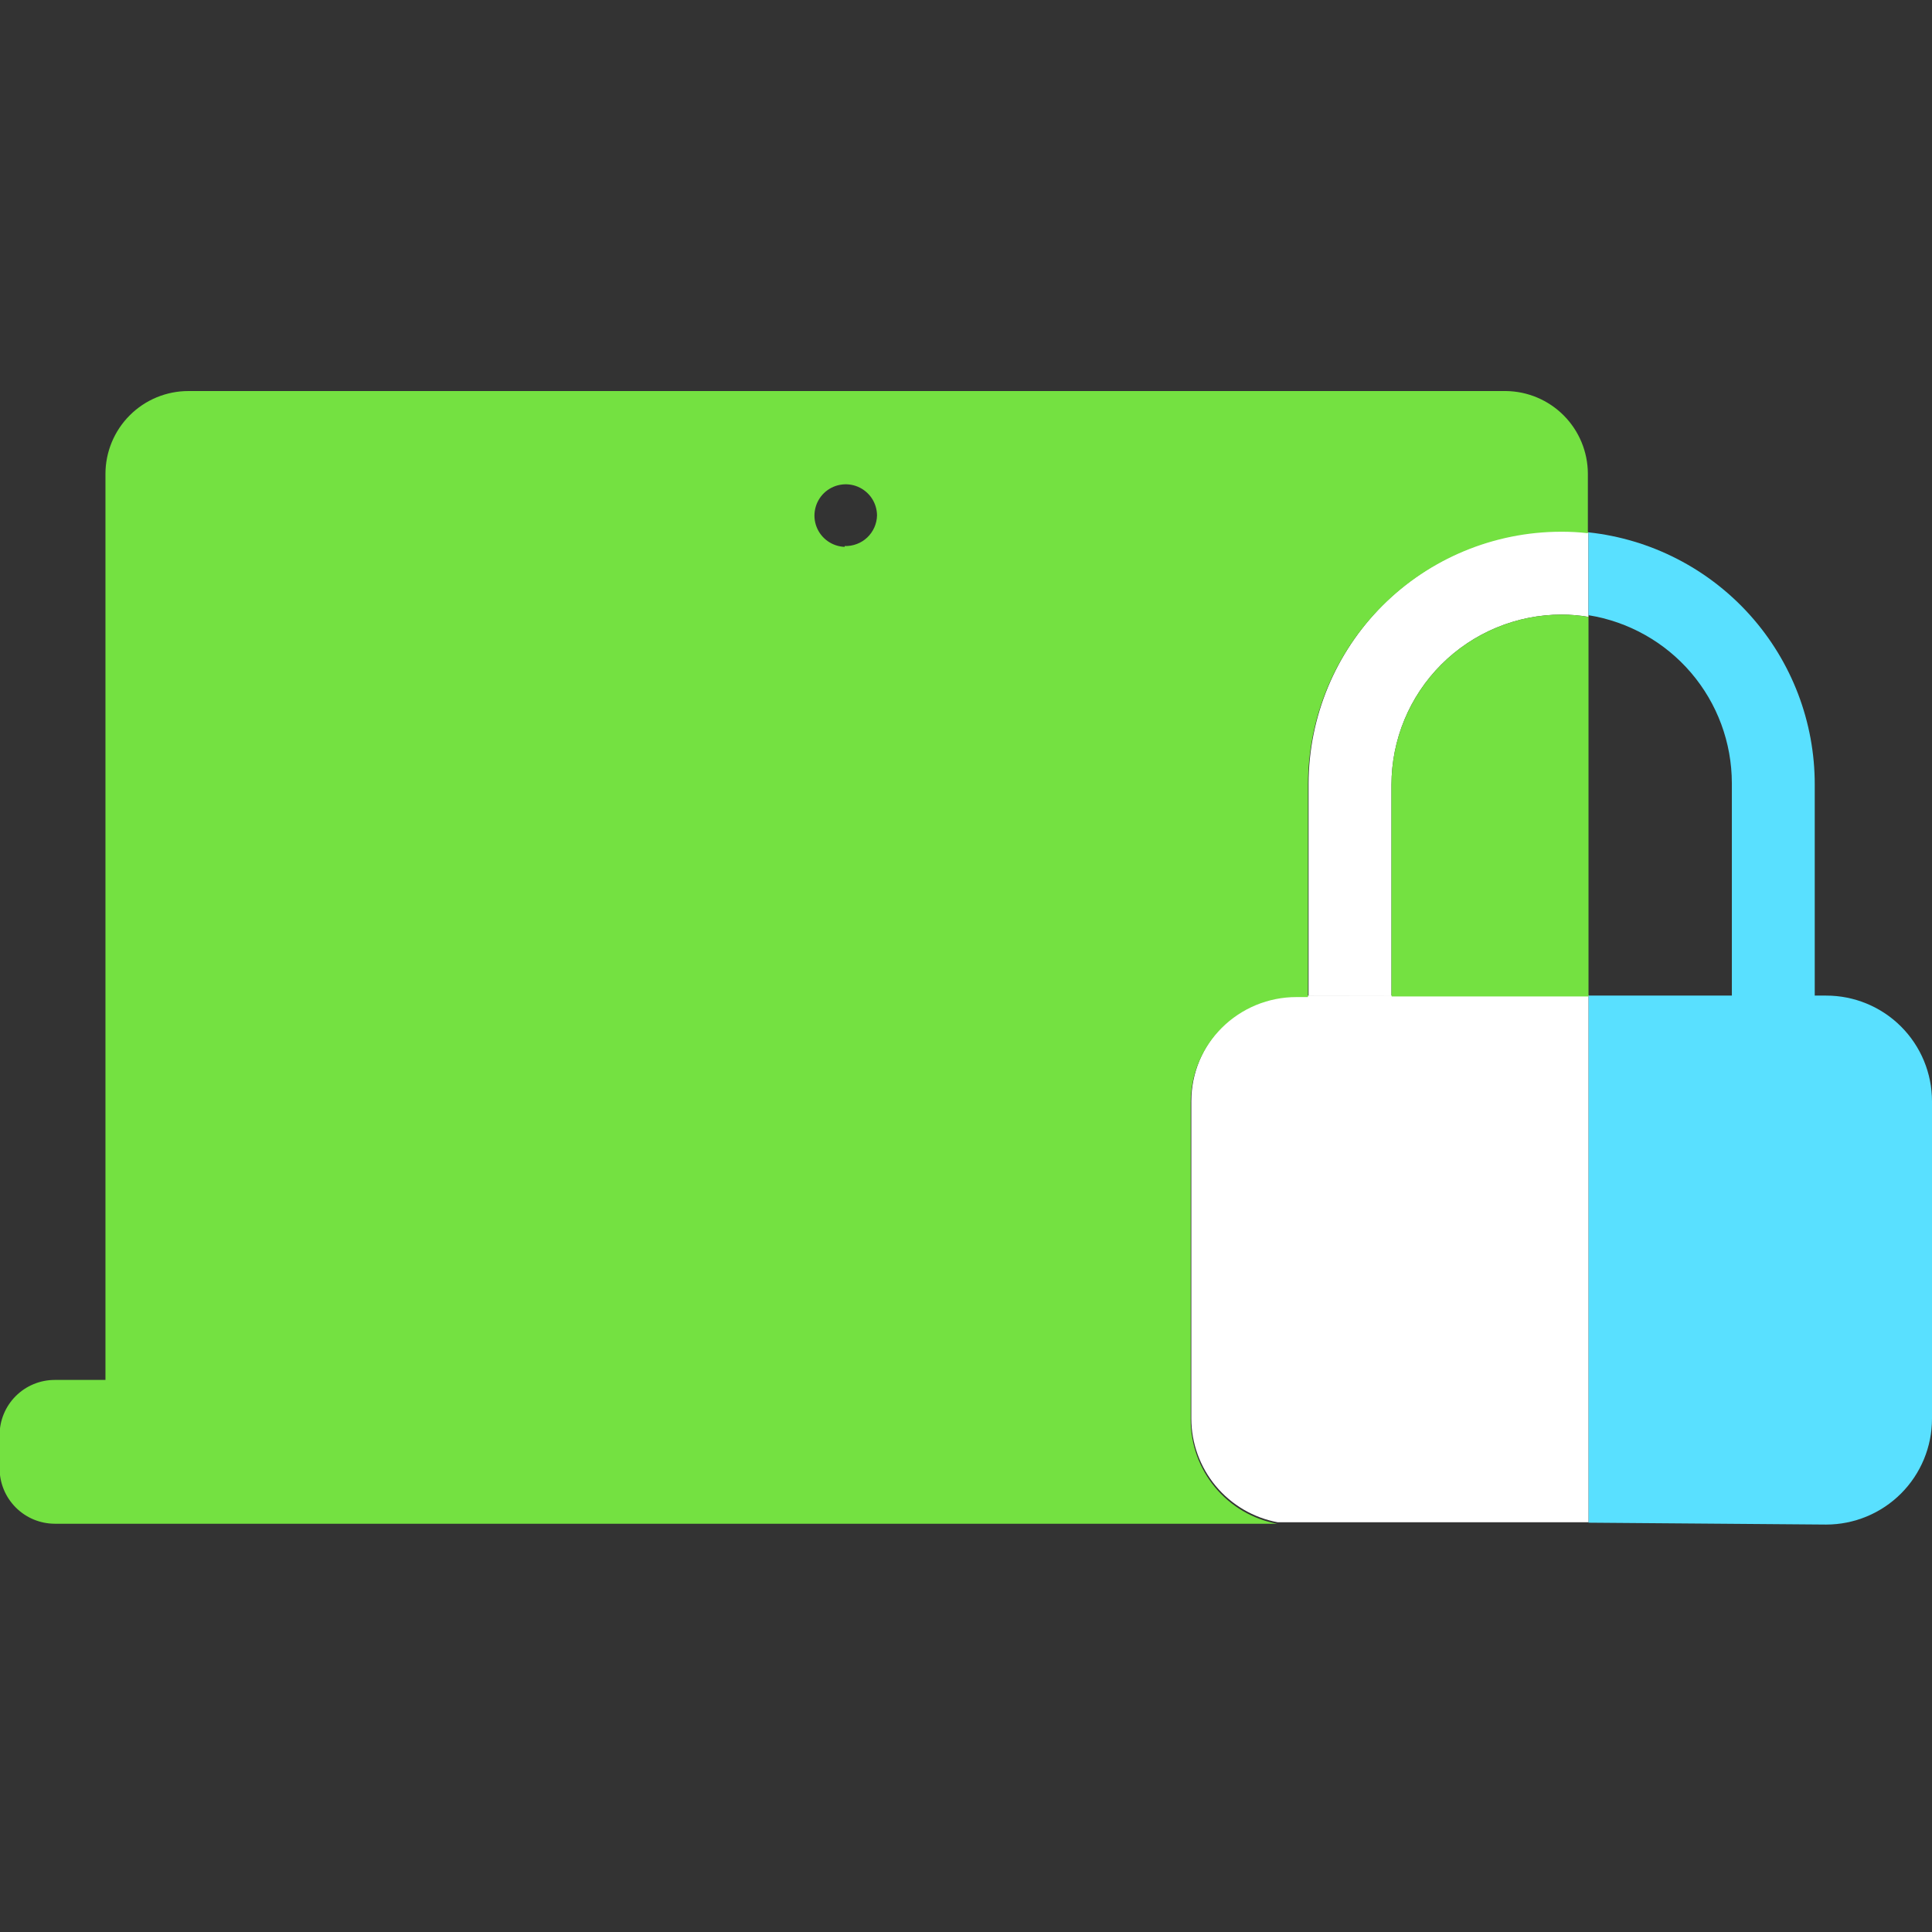<svg width="72" height="72" viewBox="0 0 72 72" fill="none" xmlns="http://www.w3.org/2000/svg"><rect x="0" y="0" width="72" height="72" fill="#333333" stroke="none"/><g clip-path="url(#clip0_2644_2235)"><g clip-path="url(#clip1_2644_2235)"><path d="M68.055 56.816C69.101 56.816 70.105 56.4 70.845 55.66C71.585 54.92 72 53.917 72 52.87V41.041C72 40.524 71.898 40.011 71.7 39.533C71.501 39.054 71.211 38.62 70.844 38.254C70.478 37.888 70.043 37.599 69.564 37.401C69.085 37.204 68.573 37.102 68.055 37.103H59.199V56.746" fill="#59E0FF"/><path d="M59.198 19.839C58.865 19.801 58.53 19.783 58.195 19.785C55.696 19.789 53.3 20.783 51.533 22.55C49.766 24.318 48.771 26.713 48.767 29.212V37.103H51.856V29.243C51.858 27.563 52.526 25.951 53.715 24.763C54.903 23.575 56.514 22.906 58.195 22.904C58.531 22.905 58.867 22.933 59.198 22.989V19.839Z" fill="white"/><path d="M48.342 37.104C47.825 37.103 47.312 37.204 46.833 37.401C46.355 37.599 45.92 37.889 45.553 38.255C45.187 38.62 44.896 39.055 44.697 39.533C44.499 40.011 44.397 40.524 44.397 41.042V52.871C44.4 53.788 44.723 54.677 45.311 55.382C45.899 56.086 46.714 56.564 47.617 56.731H59.198V37.088L48.342 37.104Z" fill="white"/><path d="M51.856 29.243V37.134H59.199V22.989C58.867 22.934 58.531 22.905 58.195 22.904C56.514 22.906 54.903 23.575 53.715 24.763C52.527 25.951 51.858 27.563 51.856 29.243Z" fill="#74E141"/><path d="M48.767 37.103C48.767 37.513 48.93 37.906 49.219 38.196C49.509 38.485 49.902 38.648 50.311 38.648C50.721 38.648 51.114 38.485 51.403 38.196C51.693 37.906 51.856 37.513 51.856 37.103H48.767Z" fill="white"/><path d="M59.199 19.839V22.927C60.687 23.166 62.042 23.926 63.021 25.072C64 26.218 64.538 27.674 64.541 29.181V37.072C64.541 37.482 64.704 37.875 64.994 38.164C65.284 38.454 65.676 38.617 66.086 38.617C66.495 38.617 66.888 38.454 67.178 38.164C67.468 37.875 67.63 37.482 67.63 37.072V29.243C67.634 26.911 66.775 24.66 65.218 22.924C63.661 21.188 61.517 20.089 59.199 19.839Z" fill="#59E0FF"/><path d="M56.125 14.573H7.019C6.199 14.573 5.414 14.899 4.835 15.478C4.256 16.057 3.93 16.843 3.93 17.662V51.426H2.039C1.494 51.426 0.971 51.643 0.586 52.028C0.201 52.413 -0.015 52.935 -0.015 53.48V54.723C-0.015 55.269 0.201 55.792 0.586 56.178C0.971 56.565 1.493 56.783 2.039 56.785H47.593C46.691 56.617 45.875 56.14 45.287 55.435C44.7 54.73 44.377 53.842 44.374 52.924V41.096C44.374 40.578 44.476 40.065 44.674 39.587C44.873 39.108 45.163 38.674 45.53 38.308C45.896 37.943 46.331 37.653 46.81 37.455C47.289 37.258 47.801 37.157 48.319 37.158H48.744V29.244C48.748 26.744 49.742 24.349 51.51 22.582C53.277 20.815 55.672 19.82 58.171 19.816C58.507 19.814 58.842 19.833 59.175 19.87V17.646C59.171 16.837 58.849 16.061 58.279 15.486C57.708 14.911 56.935 14.583 56.125 14.573ZM31.479 20.38C31.251 20.372 31.03 20.297 30.843 20.165C30.657 20.033 30.514 19.849 30.431 19.636C30.348 19.422 30.33 19.19 30.379 18.966C30.427 18.743 30.541 18.539 30.704 18.379C30.868 18.22 31.075 18.112 31.299 18.069C31.524 18.026 31.756 18.05 31.967 18.138C32.178 18.227 32.359 18.375 32.486 18.564C32.613 18.754 32.682 18.977 32.684 19.206C32.681 19.36 32.647 19.513 32.585 19.654C32.522 19.795 32.433 19.923 32.321 20.029C32.209 20.136 32.077 20.219 31.932 20.273C31.788 20.328 31.634 20.354 31.479 20.349V20.38Z" fill="#74E141"/></g></g><defs><clipPath id="clip0_2644_2235"><rect width="72" height="72" fill="white"/></clipPath><clipPath id="clip1_2644_2235"><rect width="72" height="42.273" fill="white" transform="translate(0 14.542)"/></clipPath></defs></svg>